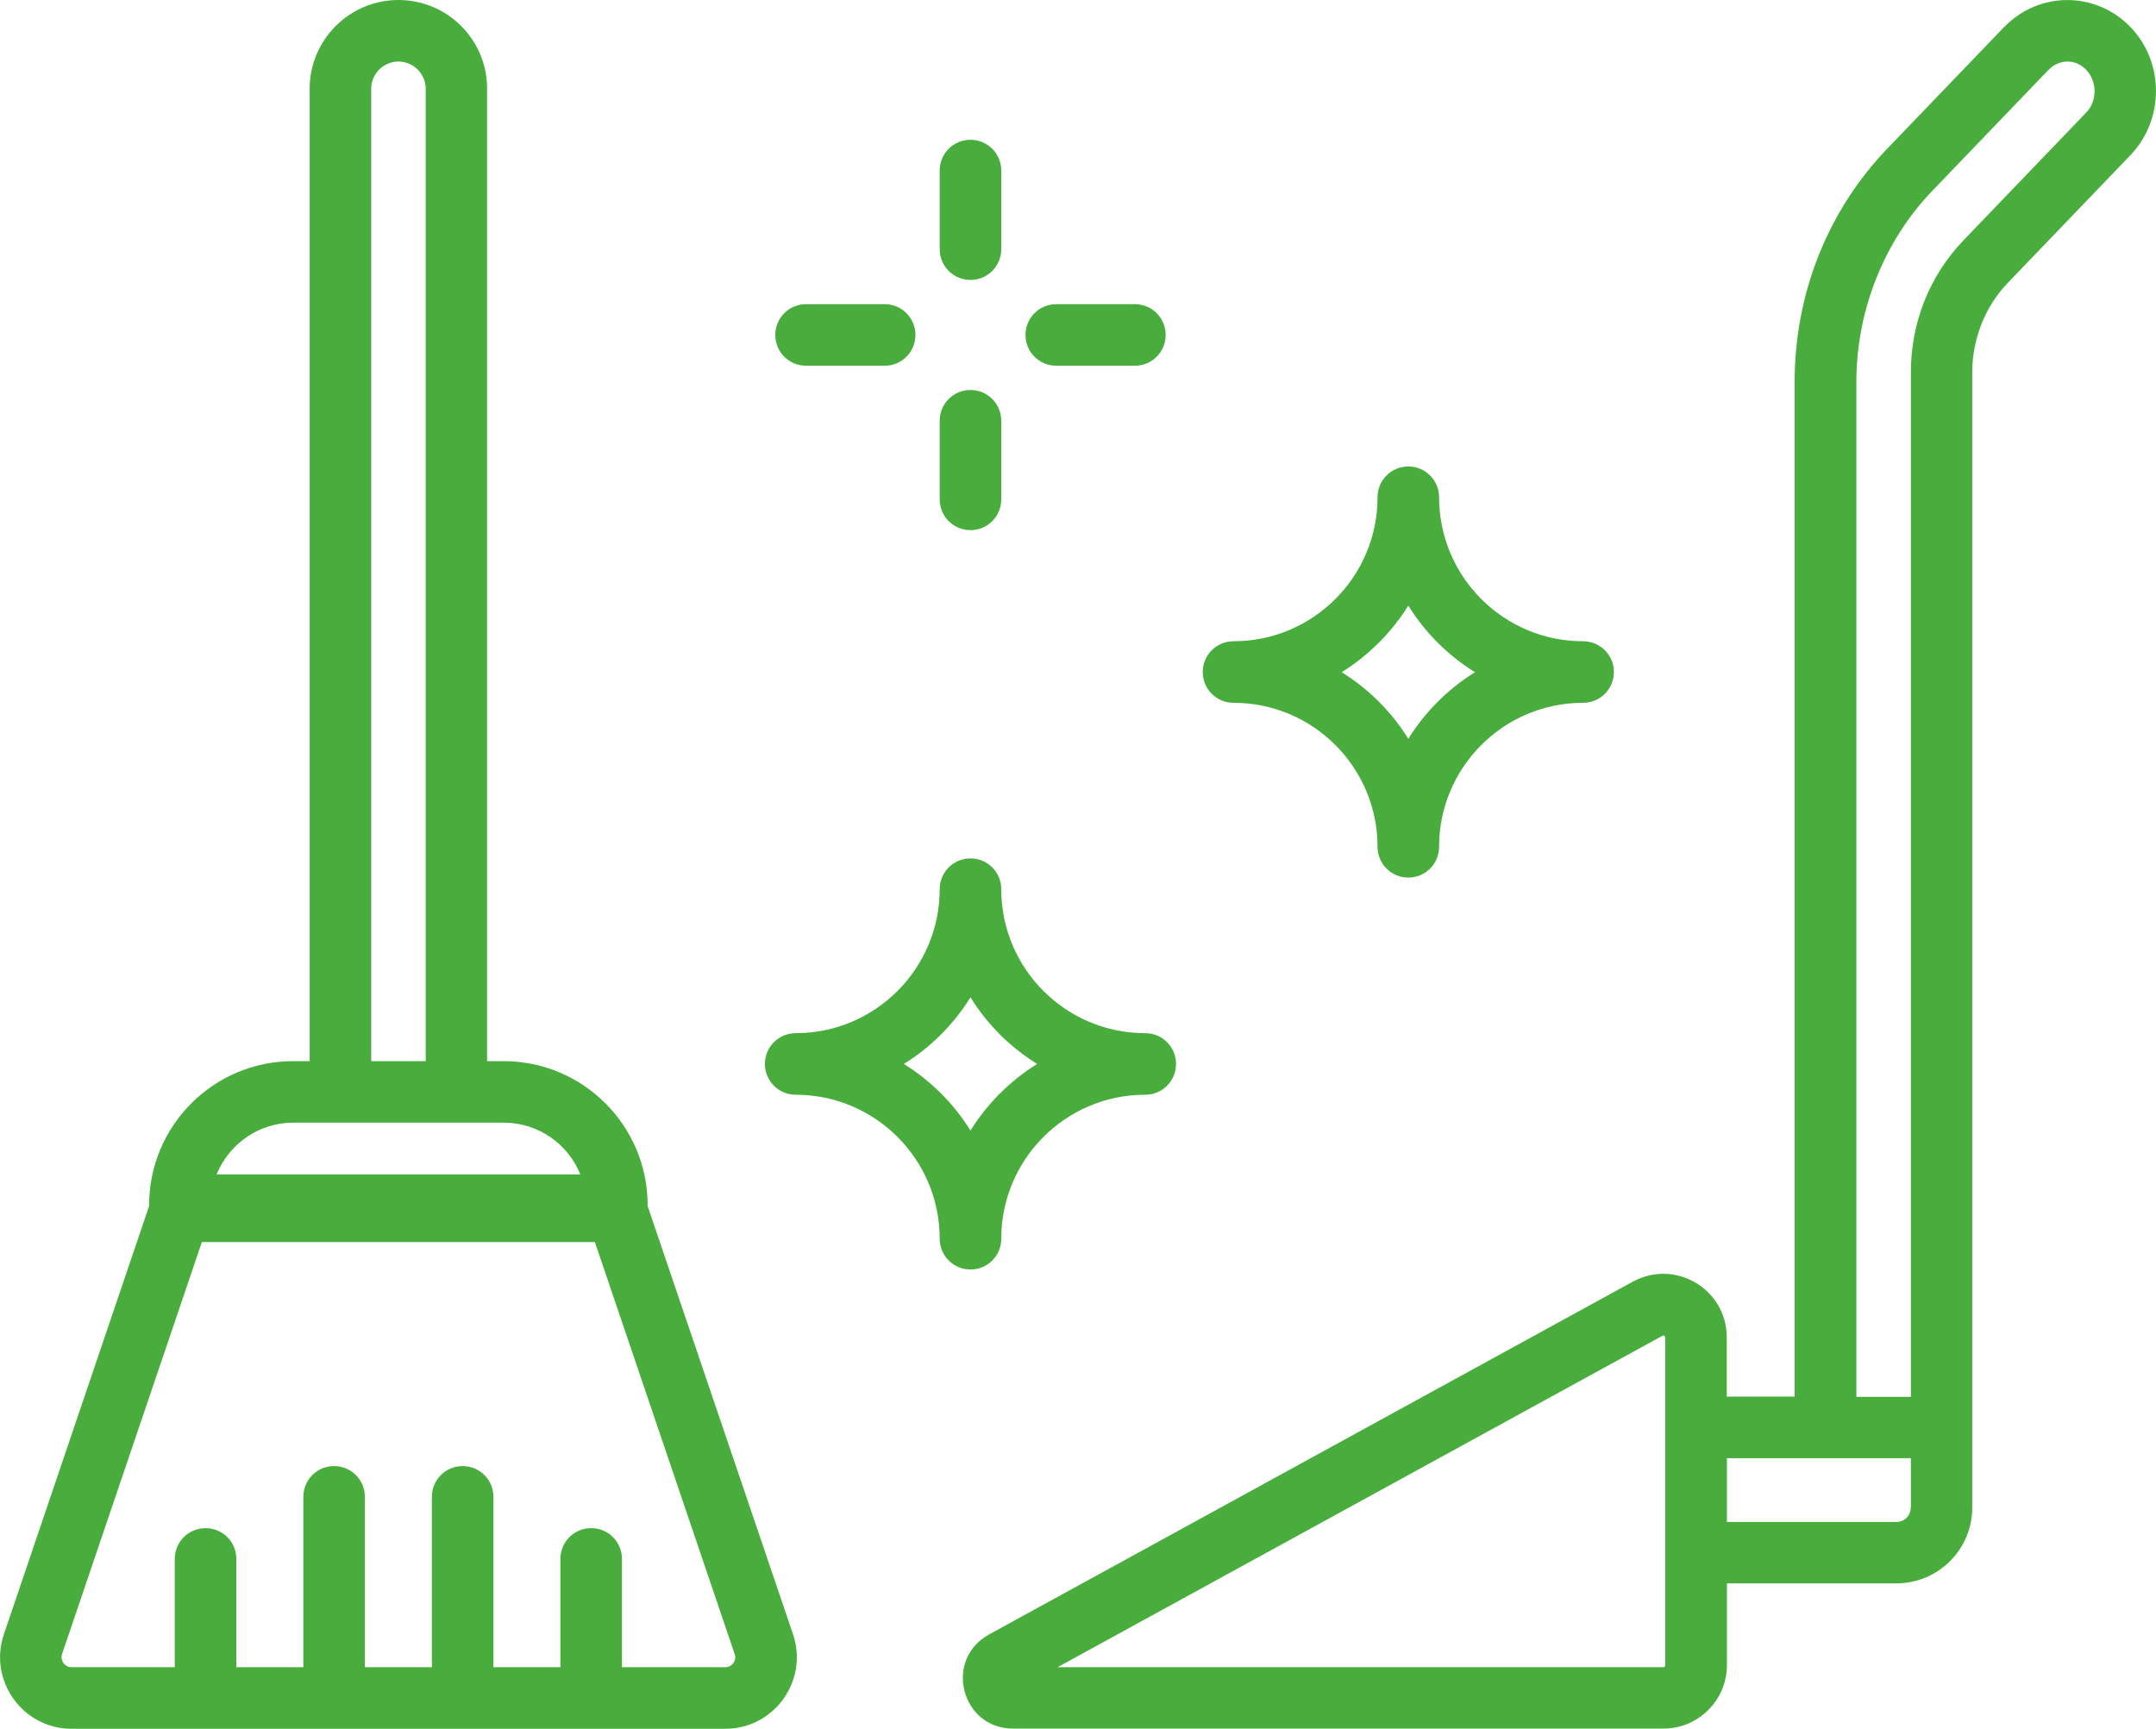 <svg xmlns="http://www.w3.org/2000/svg" id="Layer_2" viewBox="0 0 122.61 98.32"><defs><style>.cls-1{fill:#48ad3c;}</style></defs><g id="Layer_1-2"><path class="cls-1" d="m81.84,28.28c0-.97-.78-1.75-1.75-1.75s-1.75.78-1.75,1.75c0,4.52-3.67,8.19-8.19,8.19-.97,0-1.75.78-1.75,1.75s.78,1.75,1.75,1.75c4.52,0,8.19,3.67,8.19,8.19,0,.97.78,1.75,1.75,1.75s1.75-.78,1.75-1.75c0-4.52,3.67-8.19,8.19-8.19.97,0,1.75-.78,1.75-1.75s-.78-1.75-1.75-1.75c-4.52,0-8.19-3.67-8.19-8.19Zm-1.75,13.74c-.95-1.54-2.26-2.84-3.79-3.79,1.54-.96,2.84-2.26,3.79-3.79.95,1.54,2.26,2.84,3.79,3.79-1.54.96-2.84,2.26-3.79,3.79Z"></path><path class="cls-1" d="m56.94,70.45c0-4.52,3.67-8.19,8.19-8.19.97,0,1.75-.78,1.75-1.75s-.78-1.75-1.75-1.75c-4.52,0-8.19-3.67-8.19-8.19,0-.97-.78-1.75-1.75-1.75s-1.75.78-1.75,1.75c0,4.52-3.67,8.19-8.19,8.19-.97,0-1.75.78-1.75,1.75s.78,1.75,1.75,1.75c4.52,0,8.19,3.67,8.19,8.19,0,.97.78,1.75,1.75,1.75s1.75-.78,1.75-1.75Zm-5.54-9.94c1.54-.95,2.84-2.26,3.79-3.79.95,1.54,2.26,2.84,3.79,3.79-1.54.96-2.84,2.26-3.79,3.79-.95-1.54-2.26-2.84-3.79-3.79Z"></path><path class="cls-1" d="m55.19,15.92c.97,0,1.75-.78,1.75-1.75v-4.47c0-.97-.78-1.75-1.75-1.75s-1.75.78-1.75,1.75v4.47c0,.97.78,1.75,1.75,1.75Z"></path><path class="cls-1" d="m64.54,20.8c.97,0,1.75-.78,1.75-1.75s-.78-1.75-1.75-1.75h-4.47c-.97,0-1.75.78-1.75,1.75s.78,1.75,1.75,1.75h4.47Z"></path><path class="cls-1" d="m53.44,28.4c0,.97.78,1.75,1.75,1.75s1.75-.78,1.75-1.75v-4.47c0-.97-.78-1.75-1.75-1.75s-1.75.78-1.75,1.75v4.47Z"></path><path class="cls-1" d="m50.31,20.8c.97,0,1.75-.78,1.75-1.75s-.78-1.75-1.75-1.75h-4.47c-.97,0-1.75.78-1.75,1.75s.78,1.75,1.75,1.75h4.47Z"></path><path class="cls-1" d="m113.97,1.54l-6.61,6.88c-3.42,3.55-5.3,8.28-5.3,13.3v57.71h-3.86v-3.37c0-2.74-2.93-4.48-5.34-3.17l-36.62,20.07c-2.58,1.42-1.58,5.35,1.37,5.35h36.99c1.99,0,3.61-1.62,3.61-3.61v-4.65h9.64c2.38,0,4.31-1.93,4.31-4.31v-4.54s0-.02,0-.03V21.17c0-1.9.74-3.75,2.02-5.08l6.98-7.27c1.93-2.01,1.93-5.28,0-7.28-1.98-2.05-5.21-2.05-7.18,0Zm-19.27,93.17c0,.06-.05.11-.11.11h-34.45l34.4-18.85c.07-.04.16.01.16.1v18.64Zm13.96-8.96c0,.45-.36.81-.81.81h-9.64v-3.63h10.46v2.82ZM118.64,6.4l-6.98,7.27c-1.93,2.01-2.99,4.68-2.99,7.51v58.26h-3.1V21.72c0-4.05,1.57-8.01,4.32-10.87l6.61-6.88c.6-.62,1.54-.63,2.14,0,.63.66.64,1.77,0,2.43Z"></path><path class="cls-1" d="m4.07,98.32h37.18c2.78,0,4.74-2.74,3.85-5.37l-8.27-24.36s0-.03,0-.05c0-4.52-3.67-8.19-8.19-8.19h-.94V5.05C27.71,2.27,25.45,0,22.66,0s-5.05,2.27-5.05,5.05v55.3h-.94c-4.52,0-8.19,3.67-8.19,8.19,0,.02,0,.03,0,.05L.22,92.95c-.89,2.63,1.07,5.37,3.85,5.37ZM21.11,5.05c0-.86.7-1.55,1.55-1.55s1.55.7,1.55,1.55v55.3h-3.1V5.05Zm-4.44,58.8c.4,0,12.16,0,11.98,0,1.97,0,3.66,1.22,4.35,2.94H12.32c.7-1.72,2.38-2.94,4.35-2.94Zm-13.14,30.22l7.95-23.43h22.35l7.95,23.43c.13.37-.15.75-.54.75h-5.87v-6.16c0-.97-.78-1.75-1.75-1.75s-1.75.78-1.75,1.75v6.16h-3.81v-9.69c0-.97-.78-1.75-1.75-1.75s-1.75.78-1.75,1.75v9.69h-3.81v-9.69c0-.97-.78-1.75-1.75-1.75s-1.75.78-1.75,1.75v9.69h-3.81v-6.16c0-.97-.78-1.75-1.75-1.75s-1.75.78-1.75,1.75v6.16h-5.87c-.39,0-.66-.38-.54-.75Z"></path></g></svg>